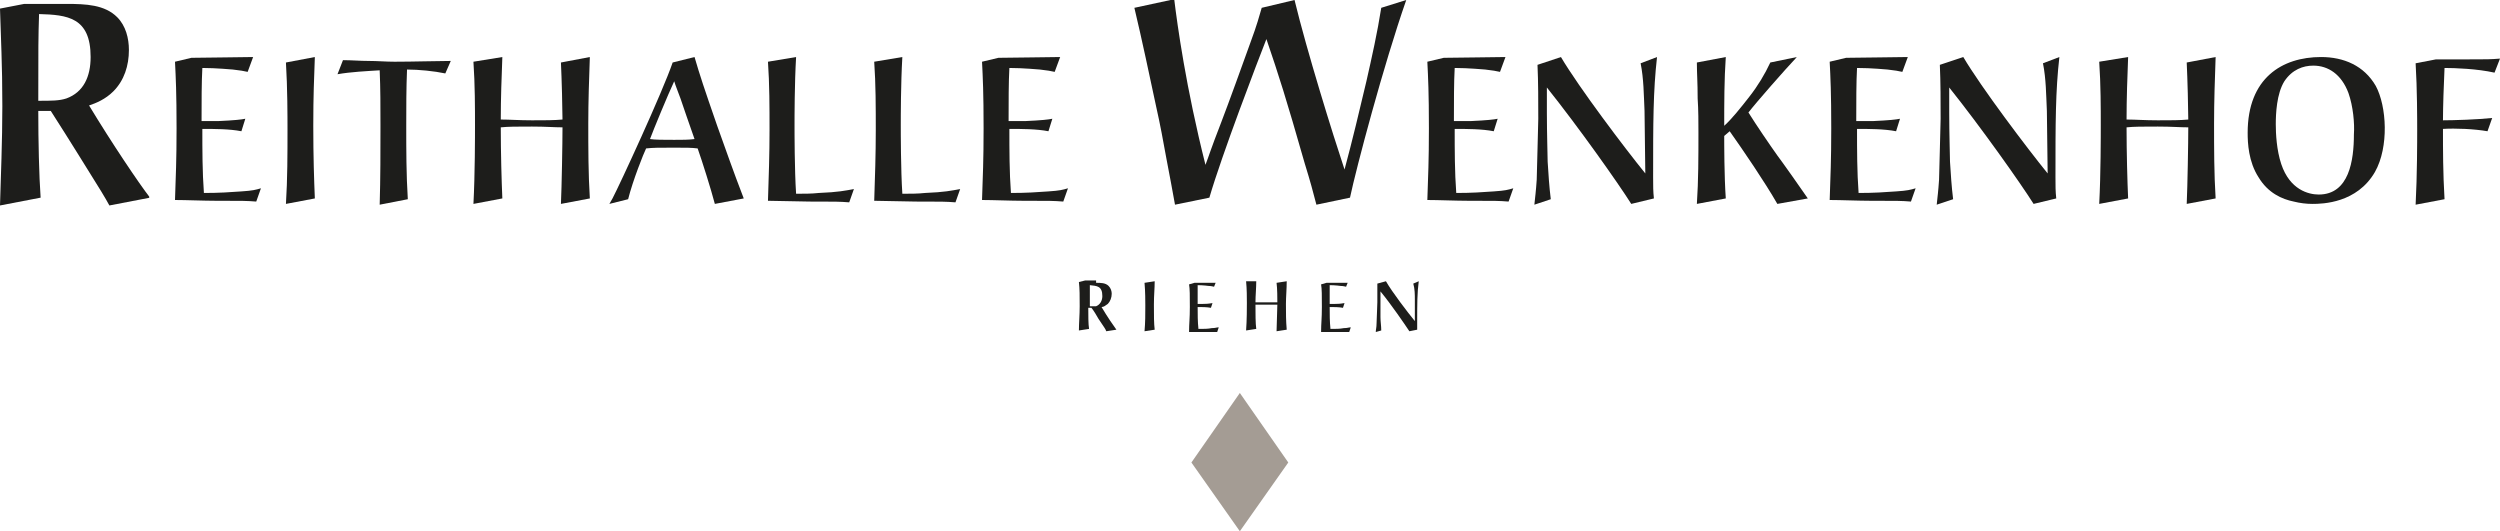 <?xml version="1.0" encoding="utf-8"?>
<!-- Generator: Adobe Illustrator 22.0.1, SVG Export Plug-In . SVG Version: 6.00 Build 0)  -->
<svg version="1.1" id="Ebene_1" xmlns="http://www.w3.org/2000/svg" xmlns:xlink="http://www.w3.org/1999/xlink" x="0px" y="0px"
	 viewBox="0 0 320 68" style="enable-background:new 0 0 320 68;" xml:space="preserve">
<style type="text/css">
	.st0{clip-path:url(#SVGID_1_);}
	.st1{clip-path:url(#SVGID_2_);enable-background:new    ;}
	.st2{clip-path:url(#SVGID_3_);}
	.st3{clip-path:url(#SVGID_4_);}
	.st4{clip-path:url(#SVGID_5_);fill:#1D1D1B;}
	.st5{clip-path:url(#SVGID_6_);}
	.st6{clip-path:url(#SVGID_7_);fill:#1D1D1B;}
	.st7{clip-path:url(#SVGID_8_);}
	.st8{clip-path:url(#SVGID_9_);fill:#1D1D1B;}
	.st9{clip-path:url(#SVGID_10_);}
	.st10{clip-path:url(#SVGID_11_);fill:#1D1D1B;}
	.st11{clip-path:url(#SVGID_12_);}
	.st12{clip-path:url(#SVGID_13_);fill:#1D1D1B;}
	.st13{clip-path:url(#SVGID_14_);}
	.st14{clip-path:url(#SVGID_15_);fill:#1D1D1B;}
	.st15{clip-path:url(#SVGID_16_);}
	.st16{clip-path:url(#SVGID_17_);fill:#1D1D1B;}
	.st17{clip-path:url(#SVGID_18_);}
	.st18{clip-path:url(#SVGID_19_);fill:#1D1D1B;}
	.st19{clip-path:url(#SVGID_20_);}
	.st20{clip-path:url(#SVGID_21_);fill:#1D1D1B;}
	.st21{clip-path:url(#SVGID_22_);}
	.st22{clip-path:url(#SVGID_23_);fill:#1D1D1B;}
	.st23{clip-path:url(#SVGID_24_);}
	.st24{clip-path:url(#SVGID_25_);fill:#1D1D1B;}
	.st25{clip-path:url(#SVGID_26_);}
	.st26{clip-path:url(#SVGID_27_);fill:#1D1D1B;}
	.st27{clip-path:url(#SVGID_28_);}
	.st28{clip-path:url(#SVGID_29_);fill:#1D1D1B;}
	.st29{clip-path:url(#SVGID_30_);}
	.st30{clip-path:url(#SVGID_31_);fill:#1D1D1B;}
	.st31{clip-path:url(#SVGID_32_);}
	.st32{clip-path:url(#SVGID_33_);fill:#1D1D1B;}
	.st33{clip-path:url(#SVGID_34_);}
	.st34{clip-path:url(#SVGID_35_);fill:#1D1D1B;}
	.st35{clip-path:url(#SVGID_36_);}
	.st36{clip-path:url(#SVGID_37_);fill:#1D1D1B;}
	.st37{clip-path:url(#SVGID_38_);}
	.st38{clip-path:url(#SVGID_39_);fill:#1D1D1B;}
	.st39{clip-path:url(#SVGID_40_);}
	.st40{clip-path:url(#SVGID_41_);fill:#1D1D1B;}
	.st41{clip-path:url(#SVGID_42_);}
	.st42{clip-path:url(#SVGID_43_);fill:#1D1D1B;}
	.st43{clip-path:url(#SVGID_44_);}
	.st44{clip-path:url(#SVGID_45_);fill:#1D1D1B;}
	.st45{clip-path:url(#SVGID_46_);}
	.st46{clip-path:url(#SVGID_47_);fill:#1D1D1B;}
	.st47{clip-path:url(#SVGID_48_);}
	.st48{clip-path:url(#SVGID_49_);fill:#1D1D1B;}
	.st49{clip-path:url(#SVGID_50_);}
	.st50{clip-path:url(#SVGID_51_);fill:#1D1D1B;}
	.st51{clip-path:url(#SVGID_52_);}
	.st52{clip-path:url(#SVGID_53_);fill:#A49C94;}
</style>
<title>logo bistro</title>
<desc>Created with Sketch.</desc>
<g>
	<defs>
		<rect id="SVGID_107_" y="0.5" width="19.1" height="25.8"/>
	</defs>
	<clipPath id="SVGID_1_">
		<use xlink:href="#SVGID_107_"  style="overflow:visible;"/>
	</clipPath>
	<g class="st0">
		<defs>
			<rect id="SVGID_109_" y="-0.3" width="320.2" height="69.3"/>
		</defs>
		<clipPath id="SVGID_2_">
			<use xlink:href="#SVGID_109_"  style="overflow:visible;"/>
		</clipPath>
		<g class="st1">
			<g>
				<defs>
					<rect id="SVGID_111_" y="-0.3" width="20.1" height="27.1"/>
				</defs>
				<clipPath id="SVGID_3_">
					<use xlink:href="#SVGID_111_"  style="overflow:visible;"/>
				</clipPath>
				<g class="st2">
					<defs>
						<path id="SVGID_113_" d="M8.5,0.5c2.5,0,4.9,0.1,6.5,1.7c1.1,1.1,1.5,2.7,1.5,4.2c0,2-0.6,3.9-2,5.3c-1,1-2.2,1.5-3.1,1.8
							c2.9,4.8,6.4,10,7.8,11.8l-5.2,1c-0.6-1.1-0.9-1.6-3.9-6.4c-0.5-0.8-3-4.8-3.6-5.7c-0.8,0-0.9,0-1.6,0c0,3.9,0.1,8.3,0.3,11.1
							l-5.2,1c0.1-3.5,0.3-8.3,0.3-12.7C0.3,8.1,0.1,4.8,0,1.1l3.1-0.6H8.5z M8.5,12.6c2.2-0.8,3.1-2.8,3.1-5.3c0-5.1-3-5.4-6.6-5.5
							C4.9,4.8,4.9,6,4.9,12.9C6.6,12.9,7.6,12.9,8.5,12.6z"/>
					</defs>
					<clipPath id="SVGID_4_">
						<use xlink:href="#SVGID_113_"  style="overflow:visible;"/>
					</clipPath>
					<g class="st3">
						<defs>
							<rect id="SVGID_115_" y="-0.3" width="20.1" height="27.1"/>
						</defs>
						<clipPath id="SVGID_5_">
							<use xlink:href="#SVGID_115_"  style="overflow:visible;"/>
						</clipPath>
						<rect x="-5" y="-4.5" class="st4" width="29.2" height="35.8"/>
					</g>
				</g>
			</g>
		</g>
	</g>
</g>
<g>
	<defs>
		<path id="SVGID_117_" d="M31.7,9.2c-0.4-0.1-1-0.2-1.9-0.3c-0.1,0-2.1-0.2-3.9-0.2c-0.1,1.8-0.1,4.3-0.1,6.8c0.7,0,1.3,0,2.1,0
			c2.2-0.1,3-0.2,3.5-0.3l-0.5,1.6c-1.5-0.3-3.5-0.3-5-0.3c0,2.7,0,5.5,0.2,8.2c2,0,3.4-0.1,4.8-0.2c1.5-0.1,1.8-0.2,2.5-0.4
			l-0.6,1.7c-1.3-0.1-1.6-0.1-5.2-0.1c-1.5,0-3.8-0.1-5.2-0.1c0.1-3.1,0.2-5,0.2-9.2c0-4.5-0.1-6.5-0.2-8.5l2.1-0.5
			c1.3,0,7-0.1,7.9-0.1L31.7,9.2z"/>
	</defs>
	<clipPath id="SVGID_6_">
		<use xlink:href="#SVGID_117_"  style="overflow:visible;"/>
	</clipPath>
	<g class="st5">
		<defs>
			<rect id="SVGID_119_" y="-0.3" width="320.2" height="69.3"/>
		</defs>
		<clipPath id="SVGID_7_">
			<use xlink:href="#SVGID_119_"  style="overflow:visible;"/>
		</clipPath>
		<rect x="17.2" y="2.5" class="st6" width="21" height="28.4"/>
	</g>
</g>
<g>
	<defs>
		<path id="SVGID_121_" d="M40.3,7.3c-0.1,2.9-0.2,4.8-0.2,8.8c0,4,0.1,6.9,0.2,9.3l-3.7,0.7c0.2-3.2,0.2-6.4,0.2-9.6
			c0-1.4,0-5.3-0.2-8.5L40.3,7.3z"/>
	</defs>
	<clipPath id="SVGID_8_">
		<use xlink:href="#SVGID_121_"  style="overflow:visible;"/>
	</clipPath>
	<g class="st7">
		<defs>
			<rect id="SVGID_123_" y="-0.3" width="320.2" height="69.3"/>
		</defs>
		<clipPath id="SVGID_9_">
			<use xlink:href="#SVGID_123_"  style="overflow:visible;"/>
		</clipPath>
		<rect x="31.5" y="2.3" class="st8" width="13.7" height="28.9"/>
	</g>
</g>
<g>
	<defs>
		<path id="SVGID_125_" d="M57,9.4c-1.4-0.3-3.4-0.5-4.9-0.5C52,11.3,52,13.7,52,16.1c0,3.1,0,6.2,0.2,9.4l-3.6,0.7
			c0.1-3.4,0.1-6.8,0.1-10.1c0-2.4,0-4.8-0.1-7.1c-1.6,0.1-3.7,0.2-5.4,0.5l0.7-1.8c1.1,0,2.2,0.1,3.3,0.1c1.1,0,2.2,0.1,3.3,0.1
			c2.4,0,5.5-0.1,7.2-0.1L57,9.4z"/>
	</defs>
	<clipPath id="SVGID_10_">
		<use xlink:href="#SVGID_125_"  style="overflow:visible;"/>
	</clipPath>
	<g class="st9">
		<defs>
			<rect id="SVGID_127_" y="-0.3" width="320.2" height="69.3"/>
		</defs>
		<clipPath id="SVGID_11_">
			<use xlink:href="#SVGID_127_"  style="overflow:visible;"/>
		</clipPath>
		<rect x="38.2" y="2.5" class="st10" width="24.5" height="28.6"/>
	</g>
</g>
<g>
	<defs>
		<path id="SVGID_129_" d="M64.3,7.3c-0.1,2.6-0.2,5.3-0.2,8c1.2,0,2.3,0.1,4,0.1c1.7,0,2.8,0,3.9-0.1c0-1.3-0.1-5.2-0.2-7.3
			l3.7-0.7c-0.1,2.8-0.2,5.7-0.2,8.5c0,3.2,0,6.4,0.2,9.6l-3.7,0.7c0.1-2.2,0.2-7.8,0.2-9.8c-1.1,0-2.1-0.1-3.9-0.1c-2,0-3,0-4,0.1
			c0,3.2,0.1,6.9,0.2,9.1l-3.7,0.7c0.2-3.8,0.2-8.8,0.2-10.1c0-2,0-5.2-0.2-8.1L64.3,7.3z"/>
	</defs>
	<clipPath id="SVGID_12_">
		<use xlink:href="#SVGID_129_"  style="overflow:visible;"/>
	</clipPath>
	<g class="st11">
		<defs>
			<rect id="SVGID_131_" y="-0.3" width="320.2" height="69.3"/>
		</defs>
		<clipPath id="SVGID_13_">
			<use xlink:href="#SVGID_131_"  style="overflow:visible;"/>
		</clipPath>
		<rect x="55.6" y="2.3" class="st12" width="24.9" height="28.9"/>
	</g>
</g>
<g>
	<defs>
		<path id="SVGID_133_" d="M88.9,7.3c0.7,2.4,1.2,3.9,2.9,8.8c1.3,3.6,1.9,5.4,3.4,9.3l-3.7,0.7c-0.5-1.9-1.6-5.4-2.2-7.1
			c-0.8-0.1-1.4-0.1-3-0.1c-2,0-2.7,0-3.6,0.1c-0.3,0.6-1.7,4.1-2.3,6.5L78,26.1l0.4-0.7c0.9-1.7,6.4-13.6,7.7-17.4L88.9,7.3z
			 M86.3,17.9c1.1,0,1.8,0,2.6-0.1c-0.5-1.4-1.6-4.6-1.8-5.2c-0.1-0.3-0.7-1.8-0.8-2.2c-0.8,1.7-2.7,6.3-3.1,7.4
			C83.8,17.9,85.1,17.9,86.3,17.9z"/>
	</defs>
	<clipPath id="SVGID_14_">
		<use xlink:href="#SVGID_133_"  style="overflow:visible;"/>
	</clipPath>
	<g class="st13">
		<defs>
			<rect id="SVGID_135_" y="-0.3" width="320.2" height="69.3"/>
		</defs>
		<clipPath id="SVGID_15_">
			<use xlink:href="#SVGID_135_"  style="overflow:visible;"/>
		</clipPath>
		<rect x="73" y="2.3" class="st14" width="27.3" height="28.8"/>
	</g>
</g>
<g>
	<defs>
		<path id="SVGID_137_" d="M101.9,7.3c-0.2,3.4-0.2,7.7-0.2,8.7c0,0.9,0,5.8,0.2,8.8c1,0,2,0,2.9-0.1c2.5-0.1,3.4-0.3,4.5-0.5
			l-0.6,1.7c-1.3-0.1-1.7-0.1-5.1-0.1c-0.8,0-4.5-0.1-5.3-0.1c0.1-3,0.2-6,0.2-9c0-3,0-5.9-0.2-8.8L101.9,7.3z"/>
	</defs>
	<clipPath id="SVGID_16_">
		<use xlink:href="#SVGID_137_"  style="overflow:visible;"/>
	</clipPath>
	<g class="st15">
		<defs>
			<rect id="SVGID_139_" y="-0.3" width="320.2" height="69.3"/>
		</defs>
		<clipPath id="SVGID_17_">
			<use xlink:href="#SVGID_139_"  style="overflow:visible;"/>
		</clipPath>
		<rect x="93.2" y="2.3" class="st16" width="21" height="28.6"/>
	</g>
</g>
<g>
	<defs>
		<path id="SVGID_141_" d="M115.5,7.3c-0.2,3.4-0.2,7.7-0.2,8.7c0,0.9,0,5.8,0.2,8.8c1,0,2,0,2.9-0.1c2.5-0.1,3.4-0.3,4.5-0.5
			l-0.6,1.7c-1.3-0.1-1.7-0.1-5.1-0.1c-0.8,0-4.5-0.1-5.3-0.1c0.1-3,0.2-6,0.2-9c0-3,0-5.9-0.2-8.8L115.5,7.3z"/>
	</defs>
	<clipPath id="SVGID_18_">
		<use xlink:href="#SVGID_141_"  style="overflow:visible;"/>
	</clipPath>
	<g class="st17">
		<defs>
			<rect id="SVGID_143_" y="-0.3" width="320.2" height="69.3"/>
		</defs>
		<clipPath id="SVGID_19_">
			<use xlink:href="#SVGID_143_"  style="overflow:visible;"/>
		</clipPath>
		<rect x="106.9" y="2.3" class="st18" width="21" height="28.6"/>
	</g>
</g>
<g>
	<defs>
		<path id="SVGID_145_" d="M135,9.2c-0.4-0.1-1-0.2-1.9-0.3c-0.1,0-2.1-0.2-3.9-0.2c-0.1,1.8-0.1,4.3-0.1,6.8c0.7,0,1.3,0,2.1,0
			c2.2-0.1,3-0.2,3.5-0.3l-0.5,1.6c-1.5-0.3-3.5-0.3-5-0.3c0,2.7,0,5.5,0.2,8.2c2,0,3.4-0.1,4.8-0.2c1.5-0.1,1.8-0.2,2.5-0.4
			l-0.6,1.7c-1.3-0.1-1.6-0.1-5.2-0.1c-1.5,0-3.8-0.1-5.2-0.1c0.1-3.1,0.2-5,0.2-9.2c0-4.5-0.1-6.5-0.2-8.5l2.1-0.5
			c1.3,0,7-0.1,7.9-0.1L135,9.2z"/>
	</defs>
	<clipPath id="SVGID_20_">
		<use xlink:href="#SVGID_145_"  style="overflow:visible;"/>
	</clipPath>
	<g class="st19">
		<defs>
			<rect id="SVGID_147_" y="-0.3" width="320.2" height="69.3"/>
		</defs>
		<clipPath id="SVGID_21_">
			<use xlink:href="#SVGID_147_"  style="overflow:visible;"/>
		</clipPath>
		<rect x="120.5" y="2.5" class="st20" width="21" height="28.4"/>
	</g>
</g>
<g>
	<defs>
		<path id="SVGID_149_" d="M165.7,0c1.6,6.6,4.9,17.2,6.4,21.7c1-3.7,1.9-7.5,2.8-11.3c0.7-3.1,1.4-6.2,1.9-9.4l3.2-1
			c-2.9,8.3-6.4,21.5-7.2,25.3l-4.3,0.9c-0.5-1.9-0.7-2.7-1.5-5.3c-2.4-8.4-3.3-11.2-4.9-15.9c-1.1,2.8-5.7,14.8-7.3,20.3l-4.4,0.9
			c-0.3-1.6-0.7-3.9-1.1-5.9c-0.4-2.2-0.8-4.4-1.3-6.6c-0.9-4.2-1.8-8.5-2.8-12.7l5.1-1.1c0.4,3.3,1.5,11.3,4,21.2
			c0.5-1.3,0.6-1.8,2-5.4c1-2.6,2.8-7.6,3.7-10.1c1-2.7,1.1-3.3,1.5-4.6L165.7,0z"/>
	</defs>
	<clipPath id="SVGID_22_">
		<use xlink:href="#SVGID_149_"  style="overflow:visible;"/>
	</clipPath>
	<g class="st21">
		<defs>
			<rect id="SVGID_151_" y="-0.3" width="320.2" height="69.3"/>
		</defs>
		<clipPath id="SVGID_23_">
			<use xlink:href="#SVGID_151_"  style="overflow:visible;"/>
		</clipPath>
		<rect x="140.2" y="-5" class="st22" width="44.8" height="36.3"/>
	</g>
</g>
<g>
	<defs>
		<path id="SVGID_153_" d="M192,9.2c-0.4-0.1-1-0.2-1.9-0.3c-0.1,0-2.1-0.2-3.9-0.2c-0.1,1.8-0.1,4.3-0.1,6.8c0.7,0,1.3,0,2.1,0
			c2.2-0.1,3-0.2,3.5-0.3l-0.5,1.6c-1.5-0.3-3.5-0.3-5-0.3c0,2.7,0,5.5,0.2,8.2c2,0,3.4-0.1,4.8-0.2c1.5-0.1,1.8-0.2,2.5-0.4
			l-0.6,1.7c-1.3-0.1-1.6-0.1-5.2-0.1c-1.5,0-3.8-0.1-5.2-0.1c0.1-3.1,0.2-5,0.2-9.2c0-4.5-0.1-6.5-0.2-8.5l2.1-0.5
			c1.3,0,7-0.1,7.9-0.1L192,9.2z"/>
	</defs>
	<clipPath id="SVGID_24_">
		<use xlink:href="#SVGID_153_"  style="overflow:visible;"/>
	</clipPath>
	<g class="st23">
		<defs>
			<rect id="SVGID_155_" y="-0.3" width="320.2" height="69.3"/>
		</defs>
		<clipPath id="SVGID_25_">
			<use xlink:href="#SVGID_155_"  style="overflow:visible;"/>
		</clipPath>
		<rect x="177.5" y="2.5" class="st24" width="21" height="28.4"/>
	</g>
</g>
<g>
	<defs>
		<path id="SVGID_157_" d="M199.8,7.3c2.3,3.9,8.2,11.7,10.8,14.9c0-1.2-0.1-6.7-0.1-8c-0.1-2.1-0.1-4.1-0.5-6.1l2.1-0.8
			c-0.5,4.4-0.5,8.4-0.5,15.4c0,1.1,0,1.8,0.1,2.7l-2.9,0.7c-1.7-2.7-6.8-9.9-10.8-14.9c0,1,0,1.8,0,3.2c0,2.7,0.1,5.7,0.1,6.3
			c0.1,1.6,0.2,3.2,0.4,4.8l-2.1,0.7c0.1-1,0.2-1.7,0.3-3.2c0-0.8,0.2-6.8,0.2-7.8c0-2.2,0-4.7-0.1-6.9L199.8,7.3z"/>
	</defs>
	<clipPath id="SVGID_26_">
		<use xlink:href="#SVGID_157_"  style="overflow:visible;"/>
	</clipPath>
	<g class="st25">
		<defs>
			<rect id="SVGID_159_" y="-0.3" width="320.2" height="69.3"/>
		</defs>
		<clipPath id="SVGID_27_">
			<use xlink:href="#SVGID_159_"  style="overflow:visible;"/>
		</clipPath>
		<rect x="191.5" y="2.3" class="st26" width="25.7" height="28.9"/>
	</g>
</g>
<g>
	<defs>
		<path id="SVGID_161_" d="M220.9,7.3c-0.2,2.9-0.2,5.9-0.2,8.8c1-0.9,2.1-2.3,3.2-3.7c1.1-1.4,2-2.9,2.7-4.4l3.4-0.7
			c-1.6,1.7-5.2,5.8-6.2,7.1c1,1.6,2.7,4.1,3.7,5.5c0.4,0.5,3.5,4.9,3.9,5.5l-3.9,0.7c-1.6-2.8-4.4-6.9-6.1-9.3l-0.7,0.6
			c0,1.1,0,5.1,0.2,8l-3.7,0.7c0.2-3,0.2-6.1,0.2-9.1c0-1.2,0-3-0.1-4.4c0-2.1-0.1-3.1-0.1-4.6L220.9,7.3z"/>
	</defs>
	<clipPath id="SVGID_28_">
		<use xlink:href="#SVGID_161_"  style="overflow:visible;"/>
	</clipPath>
	<g class="st27">
		<defs>
			<rect id="SVGID_163_" y="-0.3" width="320.2" height="69.3"/>
		</defs>
		<clipPath id="SVGID_29_">
			<use xlink:href="#SVGID_163_"  style="overflow:visible;"/>
		</clipPath>
		<rect x="212.3" y="2.3" class="st28" width="24.2" height="28.9"/>
	</g>
</g>
<g>
	<defs>
		<path id="SVGID_165_" d="M243.5,9.2c-0.4-0.1-1-0.2-1.9-0.3c-0.1,0-2-0.2-3.9-0.2c-0.1,1.8-0.1,4.3-0.1,6.8c0.7,0,1.3,0,2.1,0
			c2.2-0.1,3-0.2,3.5-0.3l-0.5,1.6c-1.5-0.3-3.5-0.3-5-0.3c0,2.7,0,5.5,0.2,8.2c2,0,3.4-0.1,4.8-0.2c1.5-0.1,1.8-0.2,2.5-0.4
			l-0.6,1.7c-1.3-0.1-1.6-0.1-5.2-0.1c-1.5,0-3.8-0.1-5.2-0.1c0.1-3.1,0.2-5,0.2-9.2c0-4.5-0.1-6.5-0.2-8.5l2.1-0.5
			c1.3,0,7-0.1,7.9-0.1L243.5,9.2z"/>
	</defs>
	<clipPath id="SVGID_30_">
		<use xlink:href="#SVGID_165_"  style="overflow:visible;"/>
	</clipPath>
	<g class="st29">
		<defs>
			<rect id="SVGID_167_" y="-0.3" width="320.2" height="69.3"/>
		</defs>
		<clipPath id="SVGID_31_">
			<use xlink:href="#SVGID_167_"  style="overflow:visible;"/>
		</clipPath>
		<rect x="229" y="2.5" class="st30" width="21" height="28.4"/>
	</g>
</g>
<g>
	<defs>
		<path id="SVGID_169_" d="M251.3,7.3c2.3,3.9,8.2,11.7,10.8,14.9c0-1.2-0.1-6.7-0.1-8c-0.1-2.1-0.1-4.1-0.5-6.1l2.1-0.8
			c-0.5,4.4-0.5,8.4-0.5,15.4c0,1.1,0,1.8,0.1,2.7l-2.9,0.7c-1.7-2.7-6.8-9.9-10.8-14.9c0,1,0,1.8,0,3.2c0,2.7,0.1,5.7,0.1,6.3
			c0.1,1.6,0.2,3.2,0.4,4.8l-2.1,0.7c0.1-1,0.2-1.7,0.3-3.2c0-0.8,0.2-6.8,0.2-7.8c0-2.2,0-4.7-0.1-6.9L251.3,7.3z"/>
	</defs>
	<clipPath id="SVGID_32_">
		<use xlink:href="#SVGID_169_"  style="overflow:visible;"/>
	</clipPath>
	<g class="st31">
		<defs>
			<rect id="SVGID_171_" y="-0.3" width="320.2" height="69.3"/>
		</defs>
		<clipPath id="SVGID_33_">
			<use xlink:href="#SVGID_171_"  style="overflow:visible;"/>
		</clipPath>
		<rect x="243" y="2.3" class="st32" width="25.7" height="28.9"/>
	</g>
</g>
<g>
	<defs>
		<path id="SVGID_173_" d="M272.4,7.3c-0.1,2.6-0.2,5.3-0.2,8c1.2,0,2.3,0.1,4,0.1c1.7,0,2.8,0,3.9-0.1c0-1.3-0.1-5.2-0.2-7.3
			l3.7-0.7c-0.1,2.8-0.2,5.7-0.2,8.5c0,3.2,0,6.4,0.2,9.6l-3.7,0.7c0.1-2.2,0.2-7.8,0.2-9.8c-1.1,0-2.1-0.1-3.9-0.1c-2,0-3,0-4,0.1
			c0,3.2,0.1,6.9,0.2,9.1l-3.7,0.7c0.2-3.8,0.2-8.8,0.2-10.1c0-2,0-5.2-0.2-8.1L272.4,7.3z"/>
	</defs>
	<clipPath id="SVGID_34_">
		<use xlink:href="#SVGID_173_"  style="overflow:visible;"/>
	</clipPath>
	<g class="st33">
		<defs>
			<rect id="SVGID_175_" y="-0.3" width="320.2" height="69.3"/>
		</defs>
		<clipPath id="SVGID_35_">
			<use xlink:href="#SVGID_175_"  style="overflow:visible;"/>
		</clipPath>
		<rect x="263.7" y="2.3" class="st34" width="24.9" height="28.9"/>
	</g>
</g>
<g>
	<defs>
		<path id="SVGID_177_" d="M304.1,11c1.4,2.6,1.7,7.8-0.1,11c-2.3,4-6.7,4.1-8,4.1c-0.8,0-1.6-0.1-2.4-0.3c-1.5-0.3-3.3-1.1-4.5-3.1
			c-1.3-2-1.4-4.4-1.4-5.7c0-7,4.4-9.7,9.4-9.7C300,7.3,302.6,8.4,304.1,11 M300.6,11.9c-0.9-2.4-2.6-3.5-4.5-3.5
			c-1.3,0-2.7,0.5-3.7,2c-1,1.6-1.1,4.2-1.1,5.5c0,1.2,0.1,3.3,0.7,5.1c1.1,3.3,3.5,3.9,4.8,3.9c3.9,0,4.5-4.4,4.5-7.7
			C301.4,15.8,301.2,13.6,300.6,11.9"/>
	</defs>
	<clipPath id="SVGID_36_">
		<use xlink:href="#SVGID_177_"  style="overflow:visible;"/>
	</clipPath>
	<g class="st35">
		<defs>
			<rect id="SVGID_179_" y="-0.3" width="320.2" height="69.3"/>
		</defs>
		<clipPath id="SVGID_37_">
			<use xlink:href="#SVGID_179_"  style="overflow:visible;"/>
		</clipPath>
		<rect x="282.6" y="2.3" class="st36" width="27.6" height="28.8"/>
	</g>
</g>
<g>
	<defs>
		<path id="SVGID_181_" d="M319.3,9.3c-2.2-0.5-5.1-0.6-6.4-0.6c-0.1,2-0.2,5.1-0.2,6.7c1.3,0,4.5-0.1,6.3-0.3l-0.6,1.7
			c-1.7-0.3-4.1-0.4-5.7-0.3c0,2.7,0,5.6,0.2,9l-3.7,0.7c0.2-3.8,0.2-8.3,0.2-9.5c0-1.4,0-5.3-0.2-8.6l2.6-0.5c0.6,0,3.4,0,4.1,0
			c2.4,0,2.9,0,4.1-0.1L319.3,9.3z"/>
	</defs>
	<clipPath id="SVGID_38_">
		<use xlink:href="#SVGID_181_"  style="overflow:visible;"/>
	</clipPath>
	<g class="st37">
		<defs>
			<rect id="SVGID_183_" y="-0.3" width="320.2" height="69.3"/>
		</defs>
		<clipPath id="SVGID_39_">
			<use xlink:href="#SVGID_183_"  style="overflow:visible;"/>
		</clipPath>
		<rect x="304.3" y="2.5" class="st38" width="20.8" height="28.6"/>
	</g>
</g>
<g>
	<defs>
		<path id="SVGID_185_" d="M140.3,36.2c0.6,0,1.2,0,1.6,0.4c0.3,0.3,0.4,0.7,0.4,1c0,0.5-0.2,1-0.5,1.3c-0.3,0.2-0.5,0.4-0.8,0.4
			c0.7,1.2,1.6,2.5,1.9,2.9l-1.3,0.2c-0.1-0.3-0.2-0.4-1-1.6c-0.1-0.2-0.7-1.2-0.9-1.4c-0.2,0-0.2,0-0.4,0c0,1,0,2.1,0.1,2.7
			l-1.3,0.2c0-0.9,0.1-2,0.1-3.1c0-1.4,0-2.2-0.1-3.1l0.8-0.2H140.3z M140.3,39.2c0.5-0.2,0.8-0.7,0.8-1.3c0-1.3-0.7-1.3-1.6-1.4
			c0,0.7,0,1,0,2.7C139.8,39.2,140.1,39.2,140.3,39.2z"/>
	</defs>
	<clipPath id="SVGID_40_">
		<use xlink:href="#SVGID_185_"  style="overflow:visible;"/>
	</clipPath>
	<g class="st39">
		<defs>
			<rect id="SVGID_187_" y="-0.3" width="320.2" height="69.3"/>
		</defs>
		<clipPath id="SVGID_41_">
			<use xlink:href="#SVGID_187_"  style="overflow:visible;"/>
		</clipPath>
		<rect x="133.2" y="31.1" class="st40" width="14.8" height="16.4"/>
	</g>
</g>
<g>
	<defs>
		<path id="SVGID_189_" d="M147.8,36c0,1-0.1,1.7-0.1,3c0,1.4,0,2.4,0.1,3.2l-1.3,0.2c0.1-1.1,0.1-2.2,0.1-3.3c0-0.5,0-1.8-0.1-2.9
			L147.8,36z"/>
	</defs>
	<clipPath id="SVGID_42_">
		<use xlink:href="#SVGID_189_"  style="overflow:visible;"/>
	</clipPath>
	<g class="st41">
		<defs>
			<rect id="SVGID_191_" y="-0.3" width="320.2" height="69.3"/>
		</defs>
		<clipPath id="SVGID_43_">
			<use xlink:href="#SVGID_191_"  style="overflow:visible;"/>
		</clipPath>
		<rect x="141.5" y="31" class="st42" width="11.3" height="16.5"/>
	</g>
</g>
<g>
	<defs>
		<path id="SVGID_193_" d="M155.4,36.7c-0.1,0-0.3-0.1-0.7-0.1c0,0-0.7-0.1-1.4-0.1c0,0.6,0,1.5,0,2.4c0.2,0,0.4,0,0.7,0
			c0.8,0,1-0.1,1.2-0.1l-0.2,0.6c-0.5-0.1-1.2-0.1-1.7-0.1c0,0.9,0,1.9,0.1,2.8c0.7,0,1.2,0,1.7-0.1c0.5,0,0.6-0.1,0.9-0.1l-0.2,0.6
			c-0.4,0-0.5,0-1.8,0c-0.5,0-1.3,0-1.8,0c0-1.1,0.1-1.7,0.1-3.2c0-1.5,0-2.3-0.1-2.9l0.7-0.2c0.4,0,2.4,0,2.7,0L155.4,36.7z"/>
	</defs>
	<clipPath id="SVGID_44_">
		<use xlink:href="#SVGID_193_"  style="overflow:visible;"/>
	</clipPath>
	<g class="st43">
		<defs>
			<rect id="SVGID_195_" y="-0.3" width="320.2" height="69.3"/>
		</defs>
		<clipPath id="SVGID_45_">
			<use xlink:href="#SVGID_195_"  style="overflow:visible;"/>
		</clipPath>
		<rect x="147.1" y="31.1" class="st44" width="13.8" height="16.4"/>
	</g>
</g>
<g>
	<defs>
		<path id="SVGID_197_" d="M160.8,36c0,0.9-0.1,1.8-0.1,2.7c0.4,0,0.8,0,1.4,0c0.6,0,1,0,1.4,0c0-0.4,0-1.8-0.1-2.5l1.3-0.2
			c0,1-0.1,2-0.1,2.9c0,1.1,0,2.2,0.1,3.3l-1.3,0.2c0-0.7,0.1-2.7,0.1-3.4c-0.4,0-0.7,0-1.4,0c-0.7,0-1,0-1.4,0c0,1.1,0,2.4,0.1,3.1
			l-1.3,0.2c0.1-1.3,0.1-3,0.1-3.5c0-0.7,0-1.8-0.1-2.8L160.8,36z"/>
	</defs>
	<clipPath id="SVGID_46_">
		<use xlink:href="#SVGID_197_"  style="overflow:visible;"/>
	</clipPath>
	<g class="st45">
		<defs>
			<rect id="SVGID_199_" y="-0.3" width="320.2" height="69.3"/>
		</defs>
		<clipPath id="SVGID_47_">
			<use xlink:href="#SVGID_199_"  style="overflow:visible;"/>
		</clipPath>
		<rect x="154.5" y="31" class="st46" width="15.2" height="16.5"/>
	</g>
</g>
<g>
	<defs>
		<path id="SVGID_201_" d="M172.3,36.7c-0.1,0-0.3-0.1-0.7-0.1c0,0-0.7-0.1-1.4-0.1c0,0.6,0,1.5,0,2.4c0.2,0,0.4,0,0.7,0
			c0.8,0,1-0.1,1.2-0.1l-0.2,0.6c-0.5-0.1-1.2-0.1-1.7-0.1c0,0.9,0,1.9,0.1,2.8c0.7,0,1.2,0,1.7-0.1c0.5,0,0.6-0.1,0.9-0.1l-0.2,0.6
			c-0.4,0-0.5,0-1.8,0c-0.5,0-1.3,0-1.8,0c0-1.1,0.1-1.7,0.1-3.2c0-1.5,0-2.3-0.1-2.9l0.7-0.2c0.4,0,2.4,0,2.7,0L172.3,36.7z"/>
	</defs>
	<clipPath id="SVGID_48_">
		<use xlink:href="#SVGID_201_"  style="overflow:visible;"/>
	</clipPath>
	<g class="st47">
		<defs>
			<rect id="SVGID_203_" y="-0.3" width="320.2" height="69.3"/>
		</defs>
		<clipPath id="SVGID_49_">
			<use xlink:href="#SVGID_203_"  style="overflow:visible;"/>
		</clipPath>
		<rect x="164" y="31.1" class="st48" width="13.8" height="16.4"/>
	</g>
</g>
<g>
	<defs>
		<path id="SVGID_205_" d="M177.4,36c0.8,1.4,2.8,4,3.7,5.1c0-0.4,0-2.3,0-2.7c0-0.7,0-1.4-0.2-2.1l0.7-0.3
			c-0.2,1.5-0.2,2.9-0.2,5.3c0,0.4,0,0.6,0,0.9l-1,0.2c-0.6-0.9-2.3-3.4-3.7-5.1c0,0.4,0,0.6,0,1.1c0,0.9,0,1.9,0,2.2
			c0,0.6,0.1,1.1,0.1,1.7l-0.7,0.2c0-0.3,0.1-0.6,0.1-1.1c0-0.3,0.1-2.3,0.1-2.7c0-0.8,0-1.6,0-2.4L177.4,36z"/>
	</defs>
	<clipPath id="SVGID_50_">
		<use xlink:href="#SVGID_205_"  style="overflow:visible;"/>
	</clipPath>
	<g class="st49">
		<defs>
			<rect id="SVGID_207_" y="-0.3" width="320.2" height="69.3"/>
		</defs>
		<clipPath id="SVGID_51_">
			<use xlink:href="#SVGID_207_"  style="overflow:visible;"/>
		</clipPath>
		<rect x="171.3" y="31" class="st50" width="15.4" height="16.5"/>
	</g>
</g>
<g>
	<defs>
		<polygon id="SVGID_209_" points="164.9,59.2 158.7,68 152.5,59.2 158.7,50.3 		"/>
	</defs>
	<clipPath id="SVGID_52_">
		<use xlink:href="#SVGID_209_"  style="overflow:visible;"/>
	</clipPath>
	<g class="st51">
		<defs>
			<rect id="SVGID_211_" y="-0.3" width="320.2" height="69.3"/>
		</defs>
		<clipPath id="SVGID_53_">
			<use xlink:href="#SVGID_211_"  style="overflow:visible;"/>
		</clipPath>
		<rect x="147.5" y="45.3" class="st52" width="22.4" height="27.7"/>
	</g>
</g>
</svg>

